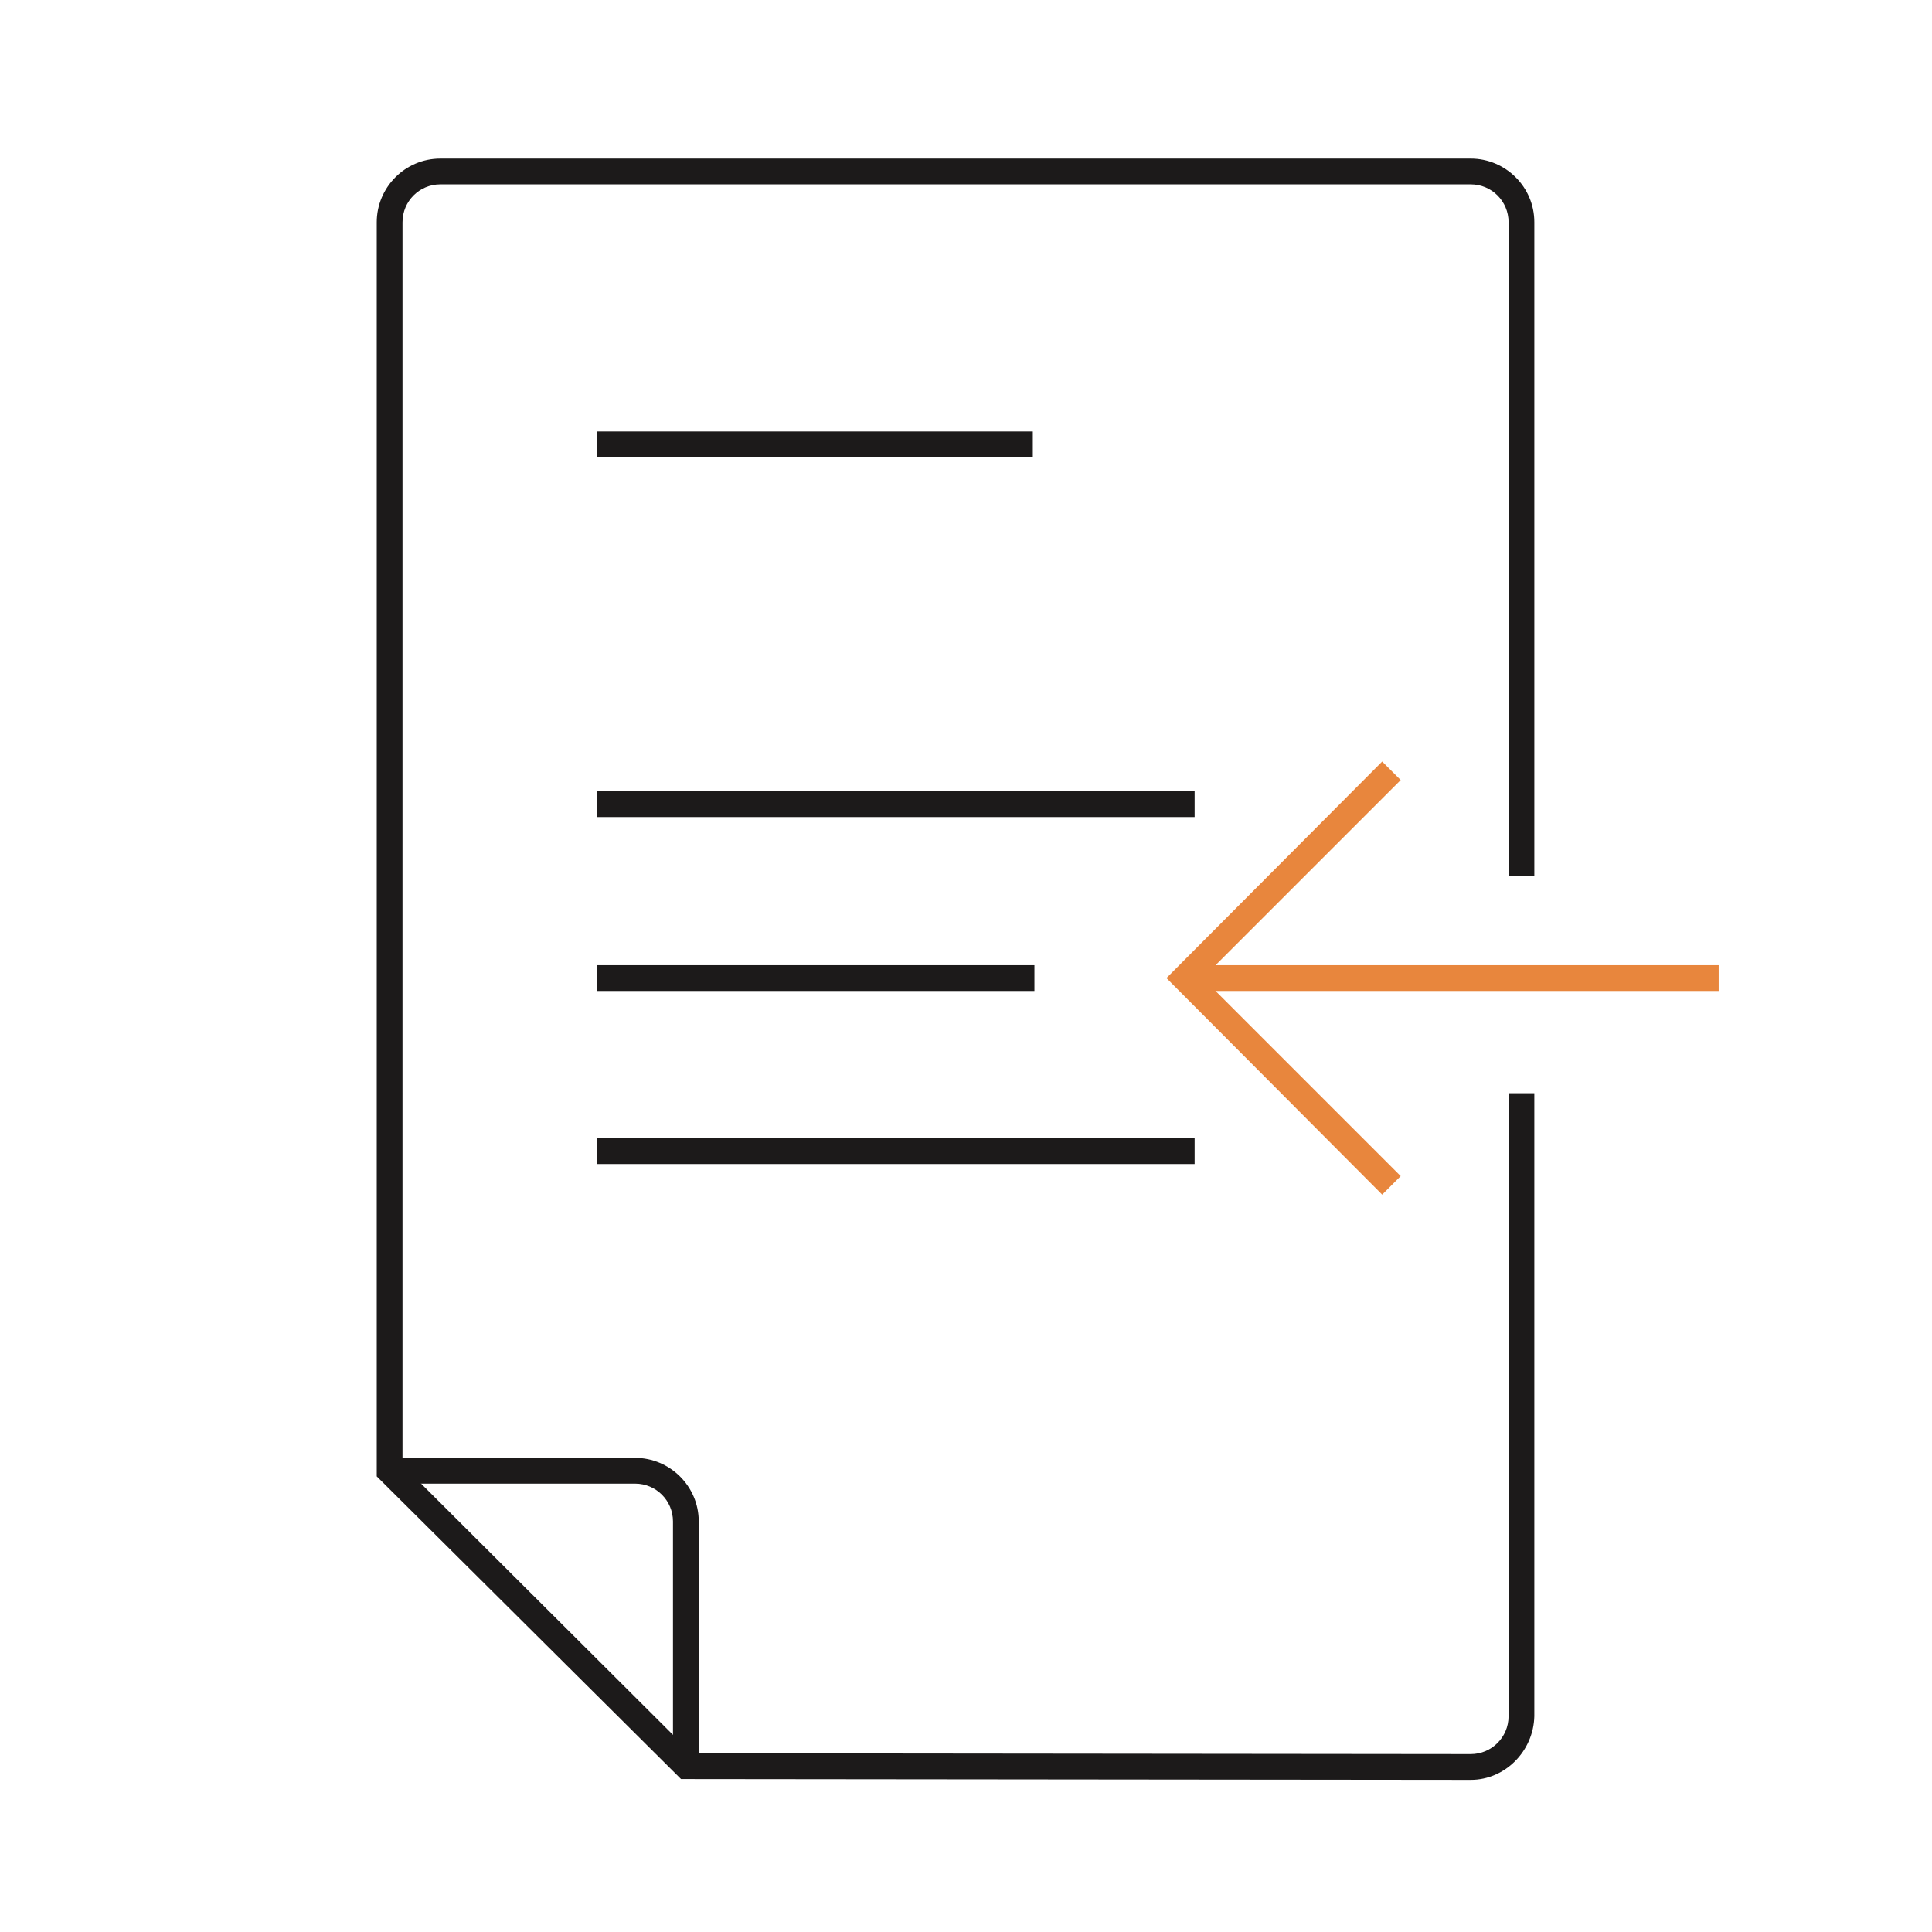 <?xml version="1.0" encoding="UTF-8"?> <svg xmlns="http://www.w3.org/2000/svg" xmlns:xlink="http://www.w3.org/1999/xlink" version="1.1" id="Layer_1" x="0px" y="0px" viewBox="0 0 240 240" style="enable-background:new 0 0 240 240;" xml:space="preserve"> <style type="text/css"> .st0{fill:#283841;} .st1{fill:none;stroke:#F1F1F1;stroke-width:2;stroke-miterlimit:10;} .st2{fill:#F1F1F1;} .st3{fill:#FFFFFF;} .st4{opacity:0.21;} .st5{fill:none;stroke:#201D1D;stroke-width:1.764;stroke-miterlimit:10;} .st6{fill:none;stroke:#201C1D;stroke-miterlimit:10;} .st7{fill:#EEEFEF;} .st8{fill:none;stroke:#B2B5B7;stroke-width:0.53;stroke-miterlimit:10;} .st9{fill:none;stroke:#B2B5B7;stroke-width:0.5;stroke-miterlimit:10;} .st10{fill:#30414C;} .st11{fill:#009EE2;} .st12{fill:none;stroke:#B2B5B7;stroke-width:0.63;stroke-miterlimit:10;} .st13{fill:#201C1D;} .st14{fill:none;stroke:#91CFE5;stroke-miterlimit:10;} .st15{fill:none;stroke:#FFFFFF;stroke-miterlimit:10;} .st16{fill:none;stroke:#201C1D;stroke-width:0.929;stroke-miterlimit:10;} .st17{opacity:0.12;} .st18{fill:none;stroke:#201C1D;stroke-width:1.036;stroke-miterlimit:10;} .st19{fill:#FFFFFF;stroke:#201C1D;stroke-width:0.929;stroke-miterlimit:10;} .st20{fill:none;stroke:#000000;stroke-width:6;stroke-miterlimit:10;} .st21{fill:none;stroke:#000000;stroke-width:2;stroke-miterlimit:10;} .st22{fill:none;stroke:#2E3842;stroke-miterlimit:10;} .st23{fill:none;stroke:#CF7324;stroke-miterlimit:10;} .st24{fill-rule:evenodd;clip-rule:evenodd;fill:none;stroke:#201C1D;stroke-miterlimit:10;} .st25{fill:none;stroke:#009EE2;stroke-miterlimit:10;} .st26{fill:none;stroke:#B64623;stroke-miterlimit:10;} .st27{fill:#E9EAEA;} .st28{fill:#2E3842;} .st29{fill:#697A86;} .st30{fill:#008ED5;} .st31{fill:#263180;} .st32{fill:#CF7324;} .st33{fill:#B64623;} .st34{fill:#D7D7D7;} .st35{fill:#1A2328;} .st36{fill:#52626C;} .st37{fill:#06709A;} .st38{fill:#162058;} .st39{fill:#9F4B0B;} .st40{fill:#872E16;} .st41{fill:#5F6A71;} .st42{fill:#8D989F;} .st43{fill:#3BABD7;} .st44{fill:#4D5EA2;} .st45{fill:#E6A168;} .st46{fill:#D27256;} .st47{fill:#85C7E0;} .st48{fill:#91CFE5;} .st49{fill:none;stroke:#3BABD7;stroke-miterlimit:10;} .st50{fill:none;stroke:#E8863D;stroke-miterlimit:10;} .st51{fill:none;stroke:#E8863D;stroke-width:2;stroke-miterlimit:10;} .st52{fill:#E8863D;} .st53{fill:none;stroke:#000000;stroke-miterlimit:10;} .st54{fill:none;stroke:#3BABD7;stroke-width:2;stroke-miterlimit:10;} .st55{fill:none;stroke:#201D1D;stroke-width:0.5;stroke-miterlimit:10;stroke-dasharray:4;} .st56{fill:none;stroke:#201D1D;stroke-width:0.5;stroke-miterlimit:10;} .st57{fill:#009BDC;} .st58{fill:none;stroke:#201D1D;stroke-width:0.893;stroke-miterlimit:10;} .st59{fill:none;stroke:#201D1D;stroke-width:0.839;stroke-miterlimit:10;} .st60{fill:none;stroke:#201D1D;stroke-width:0.819;stroke-miterlimit:10;} .st61{fill:none;stroke:#201D1D;stroke-width:0.897;stroke-miterlimit:10;} .st62{fill:none;stroke:#201D1D;stroke-width:0.863;stroke-miterlimit:10;} .st63{fill:none;stroke:#201D1D;stroke-width:0.9;stroke-miterlimit:10;} .st64{fill:none;stroke:#201D1D;stroke-miterlimit:10;} .st65{fill:#FFFFFF;stroke:#201D1D;stroke-width:0.893;stroke-miterlimit:10;} .st66{stroke:#201D1D;stroke-width:0.893;stroke-miterlimit:10;} .st67{fill:#201D1D;} .st68{fill:none;stroke:#201D1D;stroke-width:0.764;stroke-miterlimit:10;stroke-dasharray:6.109;} .st69{fill:none;stroke:#201D1D;stroke-width:0.764;stroke-miterlimit:10;} .st70{fill:none;stroke:#201D1D;stroke-width:1.091;stroke-miterlimit:10;} .st71{fill:none;stroke:#201D1D;stroke-width:1.025;stroke-miterlimit:10;} .st72{fill:none;stroke:#201D1D;stroke-width:1;stroke-miterlimit:10;} .st73{fill:none;stroke:#201D1D;stroke-width:1.095;stroke-miterlimit:10;} .st74{fill:none;stroke:#201D1D;stroke-width:1.054;stroke-miterlimit:10;} .st75{fill:none;stroke:#201D1D;stroke-width:1.099;stroke-miterlimit:10;} .st76{fill:none;stroke:#201D1D;stroke-width:1.222;stroke-miterlimit:10;} .st77{fill:#FFFFFF;stroke:#201D1D;stroke-width:1.091;stroke-miterlimit:10;} .st78{stroke:#201D1D;stroke-width:1.091;stroke-miterlimit:10;} .st79{fill:none;stroke:#000000;stroke-width:1.617;stroke-miterlimit:10;} .st80{fill:none;stroke:#E8863D;stroke-width:1.617;stroke-miterlimit:10;} .st81{fill:none;} .st82{fill:none;stroke:#201D1D;stroke-width:1.617;stroke-miterlimit:10;} .st83{fill:none;stroke:#201D1D;stroke-width:1.771;stroke-miterlimit:10;} .st84{fill:none;stroke:#201D1D;stroke-width:1.704;stroke-miterlimit:10;} .st85{fill:none;stroke:#201D1D;stroke-width:1.777;stroke-miterlimit:10;} .st86{fill:#FFFFFF;stroke:#231F20;stroke-miterlimit:10;} .st87{fill:#FFFFFF;stroke:#231F20;stroke-width:3;stroke-miterlimit:10;} .st88{fill:none;stroke:#201D1D;stroke-width:1.98;stroke-miterlimit:10;} .st89{fill:none;stroke:#201D1D;stroke-width:1.79;stroke-miterlimit:10;} .st90{fill:none;stroke:#1C1A1A;stroke-width:1.98;stroke-miterlimit:10;} .st91{fill:none;stroke:#1C1A1A;stroke-width:1.79;stroke-miterlimit:10;} .st92{fill:none;stroke:#E8863D;stroke-width:2.444;stroke-miterlimit:10;} .st93{fill:none;stroke:#201D1D;stroke-width:2.668;stroke-miterlimit:10;} .st94{fill:none;stroke:#201D1D;stroke-width:2.413;stroke-miterlimit:10;} .st95{fill:none;stroke:#E8863D;stroke-width:3.017;stroke-miterlimit:10;} .st96{fill:none;stroke:#F1F1F1;stroke-miterlimit:10;} .st97{fill:none;stroke:#201D1D;stroke-width:2.169;stroke-miterlimit:10;} .st98{fill:none;stroke:#C5BCA2;stroke-width:0.5;stroke-miterlimit:10;} .st99{fill:none;stroke:#F1F1F1;stroke-width:1.719;stroke-miterlimit:10;} .st100{fill:none;stroke:#F1F1F1;stroke-width:1.045;stroke-miterlimit:10;} .st101{fill:none;stroke:#F1F1F1;stroke-width:0.866;stroke-miterlimit:10;} .st102{fill:none;stroke:#E8863D;stroke-width:1.629;stroke-miterlimit:10;} .st103{fill:none;stroke:#F1F1F1;stroke-width:2;stroke-miterlimit:10;stroke-dasharray:3.258,3.258;} .st104{fill:none;stroke:#F1F1F1;stroke-width:2;stroke-miterlimit:10;stroke-dasharray:3,1;} .st105{fill:none;stroke:#F1F1F1;stroke-width:2.045;stroke-miterlimit:10;} .st106{fill:none;stroke:#E8863D;stroke-width:1.816;stroke-miterlimit:10;} .st107{fill:none;stroke:#F1F1F1;stroke-width:2.044;stroke-miterlimit:10;} .st108{fill:none;stroke:#E8863D;stroke-width:2.361;stroke-miterlimit:10;} .st109{fill:none;stroke:#000000;stroke-width:1.313;stroke-miterlimit:10;} .st110{fill:none;stroke:#000000;stroke-width:1.467;stroke-miterlimit:10;} .st111{opacity:5.000000e-02;fill:#201D1D;} .st112{fill:#003C5B;} .st113{clip-path:url(#SVGID_00000124860861931861640180000006036179928868087704_);} .st114{fill:url(#SVGID_00000148643537802867920570000017885944051365736108_);} .st115{fill:none;stroke:#201D1D;stroke-width:0.871;stroke-miterlimit:10;} .st116{fill:none;stroke:#B3B5B7;stroke-width:0.63;stroke-miterlimit:10;} .st117{fill:none;stroke:#B3B5B7;stroke-width:0.466;stroke-miterlimit:10;} .st118{fill:#B3B5B7;} .st119{fill:none;stroke:#B3B5B7;stroke-width:0.211;stroke-miterlimit:10;} .st120{fill:url(#SVGID_00000134218128115527678550000012953995655774561463_);} .st121{fill:url(#SVGID_00000183931758985384249810000011551832278341415830_);} .st122{fill:url(#SVGID_00000173852612014420987200000002193761751669978303_);} .st123{fill:#B2B5B7;} .st124{fill:none;stroke:#201C1D;stroke-width:1.298;stroke-miterlimit:10;} .st125{fill:none;stroke:#D6EBF2;stroke-miterlimit:10;} .st126{fill:none;stroke:#E8863D;stroke-width:0.942;stroke-miterlimit:10;} .st127{fill:none;stroke:#000000;stroke-linecap:round;stroke-linejoin:round;stroke-miterlimit:10;} .st128{fill:none;stroke:#000000;stroke-linejoin:round;stroke-miterlimit:10;} .st129{clip-path:url(#SVGID_00000108286914070997362430000012005417015283345043_);} .st130{clip-path:url(#SVGID_00000137834634980855487570000003924620816066918820_);} .st131{fill-rule:evenodd;clip-rule:evenodd;fill:#003D74;} .st132{fill-rule:evenodd;clip-rule:evenodd;fill:#AFBFCD;} .st133{fill:#279941;} .st134{fill:none;stroke:#000000;stroke-linecap:square;stroke-linejoin:round;stroke-miterlimit:10;} .st135{fill:none;stroke:#CF7324;stroke-width:3.1;stroke-miterlimit:10;} .st136{fill:none;stroke:#CB7528;stroke-width:3;stroke-miterlimit:10;} .st137{fill:none;stroke:#CB7528;} .st138{fill:#CB7528;} .st139{fill-rule:evenodd;clip-rule:evenodd;} .st140{fill:none;stroke:#201C1D;stroke-width:1.5;stroke-miterlimit:10;} .st141{fill:none;stroke:#CF7324;stroke-width:1.5;stroke-miterlimit:10;} .st142{fill-rule:evenodd;clip-rule:evenodd;fill:none;stroke:#201C1D;stroke-width:1.5;stroke-miterlimit:10;} .st143{fill:#1B252B;} .st144{fill:none;stroke:#201C1D;stroke-width:0.994;stroke-miterlimit:10;} .st145{fill:none;stroke:#FFFFFF;stroke-width:1.5;stroke-miterlimit:10;} .st146{fill:none;stroke:#91CFE5;stroke-width:1.5;stroke-miterlimit:10;} .st147{fill:none;stroke:#85C7E0;} .st148{enable-background:new ;} .st149{fill:none;stroke:#000000;stroke-width:1.5;stroke-miterlimit:10;} .st150{clip-path:url(#SVGID_00000179637630429580536710000007649397949413282182_);} .st151{clip-path:url(#SVGID_00000054984277362179413800000006100257498318740394_);} .st152{clip-path:url(#SVGID_00000000190876765956256960000001421657683314535863_);} .st153{clip-path:url(#SVGID_00000072964325449640331700000000905100396393847978_);} .st154{fill:none;stroke:#009AD5;} .st155{fill:#009AD5;} .st156{fill:none;stroke:#E8863D;stroke-width:1.5;stroke-miterlimit:10;} .st157{fill:none;stroke:#201D1D;stroke-width:2;stroke-miterlimit:10;} .st158{fill:none;stroke:#201D1D;stroke-width:1.5;stroke-miterlimit:10;} .st159{fill:none;stroke:#F1F1F1;stroke-width:2.754;stroke-miterlimit:10;} .st160{fill:none;stroke:#E8863D;stroke-width:2.693;stroke-miterlimit:10;} .st161{fill:none;stroke:#E8863D;stroke-width:2.445;stroke-miterlimit:10;} .st162{fill:none;stroke:#F1F1F1;stroke-width:2.802;stroke-miterlimit:10;} .st163{fill:none;stroke:#E8863D;stroke-width:2.741;stroke-miterlimit:10;} .st164{fill:none;stroke:#F1F1F1;stroke-width:2.801;stroke-miterlimit:10;} .st165{fill:none;stroke:#F1F1F1;stroke-width:1.5;stroke-miterlimit:10;} .st166{clip-path:url(#SVGID_00000169552384004494253470000015040950509365837738_);} .st167{clip-path:url(#SVGID_00000113348804541436091140000010516515304137535421_);} .st168{fill:url(#SVGID_00000118392491278609576770000004921066231858763397_);} .st169{fill:url(#SVGID_00000126288808406431435540000014690235731383573419_);} .st170{fill:none;stroke:#B3B5B7;stroke-width:1.574;stroke-miterlimit:10;} .st171{fill:none;stroke:#201D1D;stroke-width:2.498;stroke-miterlimit:10;} .st172{fill:none;stroke:#B3B5B7;stroke-width:0.527;stroke-miterlimit:10;} .st173{fill:url(#SVGID_00000182503174673436583280000006462168072745510787_);} .st174{fill:none;stroke:#CF7324;stroke-width:2.498;stroke-miterlimit:10;} .st175{fill:none;stroke:#201D1D;stroke-width:2.175;stroke-miterlimit:10;} .st176{fill:none;stroke:#B3B5B7;stroke-width:1.163;stroke-miterlimit:10;} .st177{fill:url(#Path_2983_00000038398405126686498070000018173967541487330969_);} .st178{fill:none;stroke:#656565;} .st179{clip-path:url(#SVGID_00000080891708875569826280000000654902393196626359_);} .st180{clip-path:url(#SVGID_00000099634232071897852100000012526288939283037109_);} .st181{clip-path:url(#SVGID_00000143598011867254502950000003405317629831262645_);} .st182{clip-path:url(#SVGID_00000169522560261427837490000007999325614366368927_);} .st183{fill:none;stroke:#656565;stroke-miterlimit:10;} .st184{clip-path:url(#SVGID_00000121982510322793669680000016177342018615269818_);} .st185{fill:none;stroke:#1D1B1B;stroke-width:2;stroke-miterlimit:10;} .st186{fill:none;stroke:#E47B35;stroke-width:2;stroke-miterlimit:10;} .st187{fill:#A9ABAD;} .st188{clip-path:url(#SVGID_00000096775290581828924200000003554925056576599214_);} .st189{clip-path:url(#SVGID_00000152266051485784557320000001626506852886155147_);} .st190{clip-path:url(#SVGID_00000127034405324379962420000000249605264100985521_);} .st191{clip-path:url(#SVGID_00000160173587130583399600000008623313289001380236_);} .st192{clip-path:url(#SVGID_00000091730795606607220050000016366638857125835955_);} .st193{clip-path:url(#SVGID_00000107569951131235957190000006251605267948958143_);} .st194{clip-path:url(#SVGID_00000000909270403487816910000003608389260763461763_);} .st195{clip-path:url(#SVGID_00000116917597127976003500000012945364806348445312_);} .st196{clip-path:url(#SVGID_00000044885469361664437330000012306903690940816526_);} .st197{clip-path:url(#SVGID_00000115514026535392606300000004382396580286997900_);} .st198{clip-path:url(#SVGID_00000094577175660893565440000001610283936468769725_);} .st199{fill:url(#Path_2983_00000062876482639852019060000008502752913428705441_);} .st200{fill:none;stroke:#656565;stroke-width:1.905;} .st201{clip-path:url(#SVGID_00000137819837150736134500000003772458207542004105_);} .st202{clip-path:url(#SVGID_00000101064453052865348040000002872589365561024132_);} .st203{clip-path:url(#SVGID_00000011750752869711355880000000968896483599636104_);} .st204{clip-path:url(#SVGID_00000076599343356936641530000002557525281339355569_);} .st205{fill:none;stroke:#656565;stroke-width:1.905;stroke-miterlimit:10;} .st206{clip-path:url(#SVGID_00000037657819245540194180000009043907028186163346_);} .st207{fill:none;stroke:#1D1B1B;stroke-width:3.81;stroke-miterlimit:10;} .st208{fill:none;stroke:#E47B35;stroke-width:3.81;stroke-miterlimit:10;} .st209{clip-path:url(#SVGID_00000178884211187786310840000009173240207691431074_);} .st210{clip-path:url(#SVGID_00000157271177599834693230000013497327391124257436_);} .st211{clip-path:url(#SVGID_00000042696117491172494330000012279376137082075802_);} .st212{clip-path:url(#SVGID_00000047752589124650369130000016467589309364689807_);} .st213{clip-path:url(#SVGID_00000167383556577410781570000015301394902395903162_);} .st214{clip-path:url(#SVGID_00000067228175492631930550000002362498786694798498_);} .st215{clip-path:url(#SVGID_00000114763725348544727270000006020662929634886038_);} .st216{clip-path:url(#SVGID_00000155146413993336693750000002399956594364565924_);} .st217{clip-path:url(#SVGID_00000119824980218140527630000004905729562258874556_);} .st218{clip-path:url(#SVGID_00000005260738282636121330000015990908169573014169_);} .st219{clip-path:url(#SVGID_00000103253555111948429590000008434093042128745353_);} .st220{fill:url(#Path_2983_00000096752905307714340240000011789667069846667682_);} .st221{fill:#656565;} .st222{clip-path:url(#SVGID_00000039839440798489310780000005101608975653157514_);} .st223{clip-path:url(#SVGID_00000129184711592399864350000002065322097572347560_);} .st224{clip-path:url(#SVGID_00000146473998665620686420000001012384049044419720_);} .st225{clip-path:url(#SVGID_00000003068502820553386460000008718850431930956672_);} .st226{clip-path:url(#SVGID_00000157266165766750321480000016836373101506916516_);} .st227{fill:#1D1B1B;} .st228{fill:#E47B35;} .st229{clip-path:url(#SVGID_00000031916176127592378730000010246488405527471533_);} .st230{clip-path:url(#SVGID_00000116199286273000485760000007353000914793339305_);} .st231{clip-path:url(#SVGID_00000143580349315108498850000011122366121055318424_);} .st232{clip-path:url(#SVGID_00000175309478728247562380000006713309832621873315_);} .st233{clip-path:url(#SVGID_00000001627991923544606760000009511869584912233918_);} .st234{clip-path:url(#SVGID_00000126288721578374628920000005972706591782935696_);} .st235{clip-path:url(#SVGID_00000091007579504632724260000014272381023034882697_);} .st236{clip-path:url(#SVGID_00000112599555083925311810000002541349132024647076_);} .st237{clip-path:url(#SVGID_00000013894469801052294220000015844507208086343350_);} .st238{clip-path:url(#SVGID_00000088094383655392964370000013326816845588669082_);} .st239{clip-path:url(#SVGID_00000164498129940586365630000010144578105016349115_);} .st240{fill:none;stroke:#D6EBF2;stroke-width:1.5;stroke-miterlimit:10;} .st241{fill:#D6EBF2;} .st242{fill:none;stroke:#1C1A1A;stroke-width:1.5;stroke-miterlimit:10;} .st243{fill:#1C1A1A;} .st244{fill:none;stroke:#231F20;stroke-miterlimit:10;} .st245{fill:none;stroke:#231F20;stroke-width:3;stroke-miterlimit:10;} .st246{fill:#231F20;} .st247{fill:#606060;} </style> <g> <g> <path class="st243" d="M86.8,219.4h-3.2V189c0-2.6-2.1-4.7-4.7-4.7l-30.6,0v-3.2l30.6,0c4.3,0,7.9,3.5,7.9,7.9V219.4z"></path> </g> <g> <path class="st243" d="M182.7,221.1L84.6,221l-37.8-37.6V27.6c0-4.3,3.5-7.9,7.9-7.9h128c4.3,0,7.9,3.5,7.9,7.9l0,81.2h-3.2 l0-81.2c0-2.6-2.1-4.7-4.7-4.7h-128c-2.6,0-4.7,2.1-4.7,4.7V182l35.9,35.8l96.8,0.1c2.6,0,4.7-2.1,4.7-4.7l0-77.4h3.2l0,77.4 C190.5,217.5,187,221.1,182.7,221.1z"></path> </g> <g> <rect x="74.2" y="53.6" class="st243" width="54.1" height="3.2"></rect> </g> <g> <rect x="74.2" y="98.3" class="st243" width="74.2" height="3.2"></rect> </g> <g> <rect x="74.2" y="119.9" class="st243" width="54.3" height="3.2"></rect> </g> <g> <rect x="74.2" y="141.4" class="st243" width="74.2" height="3.2"></rect> </g> <g> <g> <rect x="148.9" y="119.9" class="st52" width="64.6" height="3.2"></rect> </g> <g> <polygon class="st52" points="171.7,148.4 144.9,121.5 171.7,94.6 174,96.9 149.4,121.5 174,146.1 "></polygon> </g> </g> </g> </svg> 